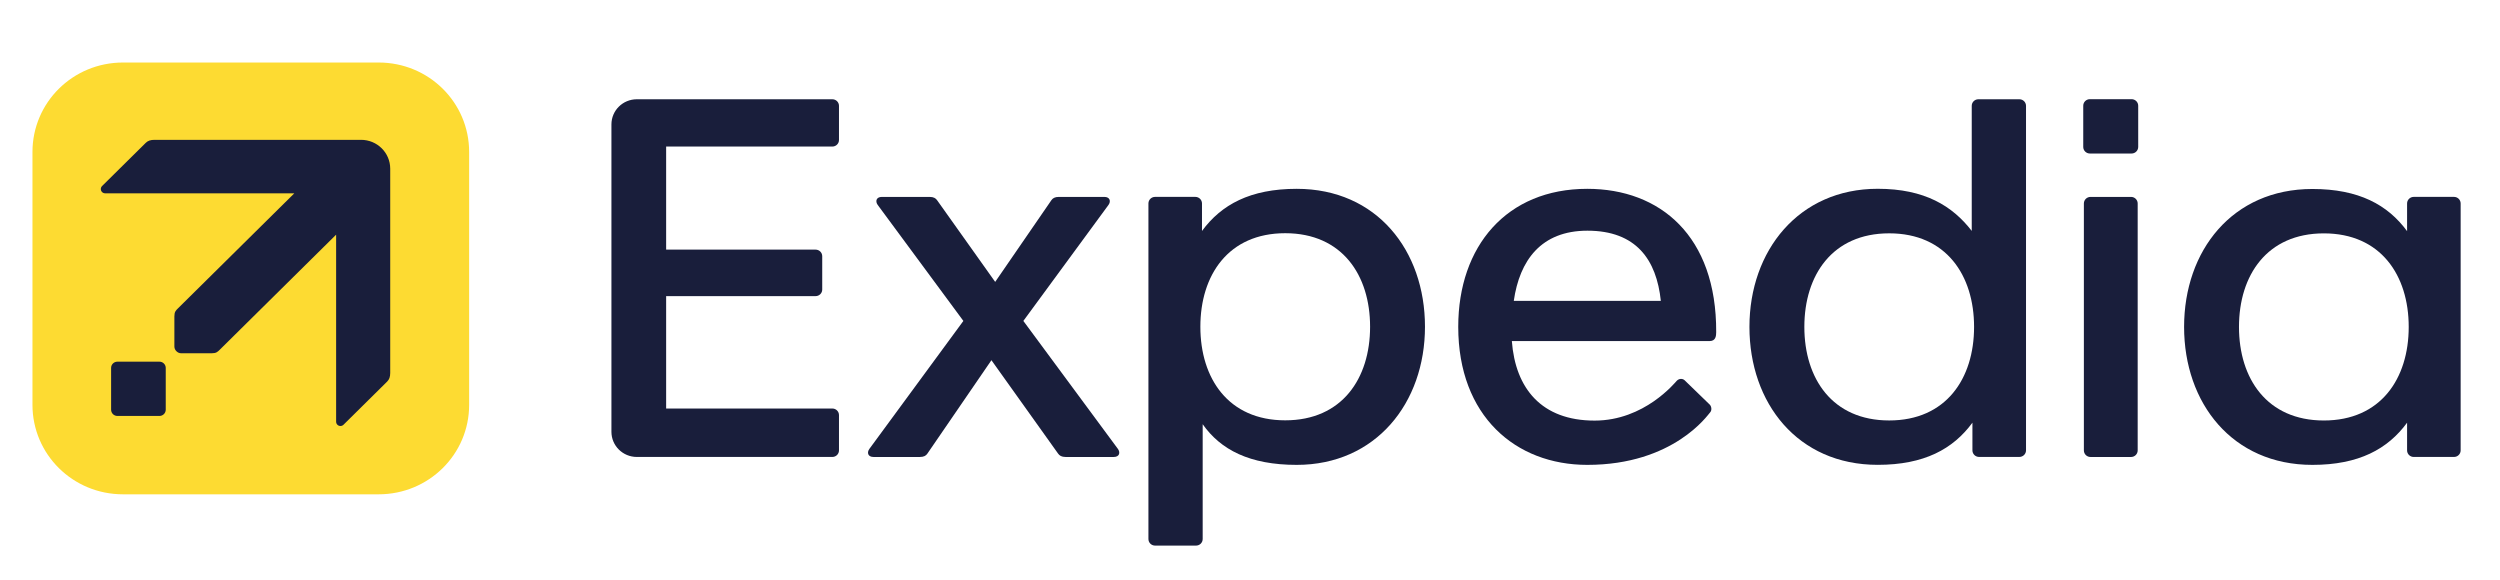 <svg width="138" height="32" viewBox="0 0 138 32" fill="none" xmlns="http://www.w3.org/2000/svg">
<path d="M35.157 5.479C34.378 5.479 33.751 6.099 33.751 6.869V23.834C33.751 24.604 34.378 25.224 35.157 25.224H45.944C46.148 25.224 46.312 25.062 46.312 24.86V22.914C46.312 22.712 46.148 22.55 45.944 22.55H36.771V16.346H45.019C45.223 16.346 45.387 16.184 45.387 15.982V14.143C45.387 13.941 45.223 13.779 45.019 13.779H36.771V8.09H45.944C46.148 8.09 46.312 7.928 46.312 7.726V5.842C46.312 5.641 46.148 5.479 45.944 5.479H35.157V5.479Z" fill="#191E3B"/>
<path d="M71.578 10.423C69.011 10.423 67.417 11.297 66.35 12.75V11.232C66.35 11.03 66.186 10.868 65.982 10.868H63.761C63.556 10.868 63.393 11.03 63.393 11.232V29.753C63.393 29.955 63.556 30.117 63.761 30.117H66.02C66.224 30.117 66.388 29.955 66.388 29.753V23.417C67.378 24.826 68.982 25.661 71.577 25.661C75.942 25.661 78.659 22.245 78.659 18.037C78.659 13.829 75.998 10.423 71.578 10.423ZM70.944 12.873C74.084 12.873 75.629 15.185 75.629 18.037C75.629 20.889 74.084 23.202 70.944 23.202C67.804 23.202 66.26 20.89 66.26 18.037C66.26 15.185 67.804 12.873 70.944 12.873Z" fill="#191E3B"/>
<path d="M115.398 10.869H117.632C117.836 10.869 118 11.031 118 11.233V24.862C118 25.064 117.836 25.226 117.632 25.226H115.398C115.194 25.226 115.03 25.064 115.03 24.862V11.233C115.03 11.031 115.194 10.869 115.398 10.869Z" fill="#191E3B"/>
<path d="M115.363 5.474H117.661C117.865 5.474 118.029 5.636 118.029 5.837V8.11C118.029 8.312 117.865 8.474 117.661 8.474H115.363C115.159 8.474 114.995 8.312 114.995 8.11V5.837C114.995 5.636 115.159 5.474 115.363 5.474Z" fill="#191E3B"/>
<path d="M103.65 25.659C106.217 25.659 107.811 24.785 108.878 23.332V24.859C108.878 25.061 109.042 25.223 109.246 25.223H111.468C111.671 25.223 111.836 25.061 111.836 24.859V5.842C111.836 5.641 111.672 5.479 111.468 5.479H109.208C109.004 5.479 108.84 5.641 108.84 5.842V12.746C107.778 11.372 106.246 10.421 103.651 10.421C99.287 10.421 96.569 13.837 96.569 18.045C96.569 22.253 99.23 25.659 103.65 25.659ZM104.284 23.209C101.144 23.209 99.6 20.897 99.6 18.045C99.6 15.193 101.144 12.88 104.284 12.88C107.424 12.88 108.969 15.192 108.969 18.045C108.969 20.897 107.424 23.209 104.284 23.209Z" fill="#191E3B"/>
<path d="M127.643 10.432C123.223 10.432 120.562 13.838 120.562 18.046C120.562 22.254 123.223 25.661 127.643 25.661C130.21 25.661 131.804 24.787 132.871 23.333V24.86C132.871 25.062 133.035 25.224 133.239 25.224H135.46C135.664 25.224 135.828 25.062 135.828 24.86V18.046V11.232C135.828 11.03 135.664 10.868 135.46 10.868H133.239C133.036 10.868 132.871 11.03 132.871 11.232V12.759C131.803 11.306 130.21 10.432 127.643 10.432ZM128.277 12.882C131.417 12.882 132.961 15.194 132.961 18.046C132.961 20.898 131.417 23.211 128.277 23.211C125.137 23.211 123.592 20.898 123.592 18.046C123.592 15.194 125.137 12.882 128.277 12.882Z" fill="#191E3B"/>
<path d="M48.681 10.869C48.363 10.869 48.306 11.117 48.45 11.313L53.178 17.715L47.989 24.78C47.845 24.977 47.902 25.225 48.219 25.225H50.779C51.002 25.225 51.117 25.15 51.19 25.042L54.727 19.883L58.409 25.042C58.485 25.149 58.599 25.225 58.821 25.225H61.478C61.796 25.225 61.853 24.977 61.709 24.78L56.489 17.715L61.188 11.313C61.332 11.117 61.275 10.869 60.957 10.869H58.447C58.225 10.869 58.11 10.944 58.036 11.052L54.934 15.561L51.728 11.052C51.653 10.945 51.539 10.869 51.317 10.869H48.681Z" fill="#191E3B"/>
<path d="M87.616 10.423C83.171 10.423 80.495 13.583 80.495 18.042C80.495 22.959 83.657 25.661 87.616 25.661C92.399 25.661 94.284 22.879 94.39 22.775C94.511 22.655 94.478 22.432 94.376 22.333L92.993 20.993C92.891 20.894 92.698 20.879 92.564 21.013C92.463 21.113 90.78 23.217 88.022 23.217C85.091 23.217 83.649 21.441 83.454 18.826H94.376C94.715 18.826 94.733 18.528 94.734 18.332C94.757 13.022 91.636 10.423 87.616 10.423ZM87.625 12.734C90.314 12.734 91.44 14.332 91.678 16.609H83.561C83.88 14.377 85.066 12.734 87.625 12.734Z" fill="#191E3B"/>
<path d="M6.79 3.451H20.899C23.668 3.451 25.897 5.655 25.897 8.393V22.344C25.897 25.082 23.668 27.286 20.899 27.286H6.79C4.021 27.286 1.792 25.082 1.792 22.344V8.393C1.792 5.655 4.021 3.451 6.79 3.451Z" fill="#FDDB32"/>
<path d="M8.529 7.719C8.304 7.719 8.163 7.77 8.044 7.887L5.635 10.269C5.591 10.313 5.565 10.373 5.565 10.436C5.565 10.566 5.672 10.671 5.804 10.671H16.246L9.826 17.019C9.7 17.144 9.626 17.217 9.626 17.463V19.133C9.626 19.234 9.673 19.322 9.739 19.388C9.806 19.454 9.895 19.5 9.997 19.5H11.687C11.935 19.5 12.008 19.427 12.134 19.302L18.554 12.954V23.279C18.554 23.409 18.66 23.515 18.792 23.515C18.856 23.515 18.916 23.49 18.961 23.446L21.37 21.064C21.488 20.947 21.54 20.807 21.54 20.585V9.311C21.54 8.432 20.82 7.719 19.931 7.719L8.529 7.719Z" fill="#191E3B"/>
<path d="M6.482 19.964H8.799C8.993 19.964 9.149 20.118 9.149 20.31V22.615C9.149 22.807 8.993 22.961 8.799 22.961H6.482C6.289 22.961 6.133 22.807 6.133 22.615V20.31C6.132 20.118 6.289 19.964 6.482 19.964Z" fill="#191E3B"/>
</svg>

